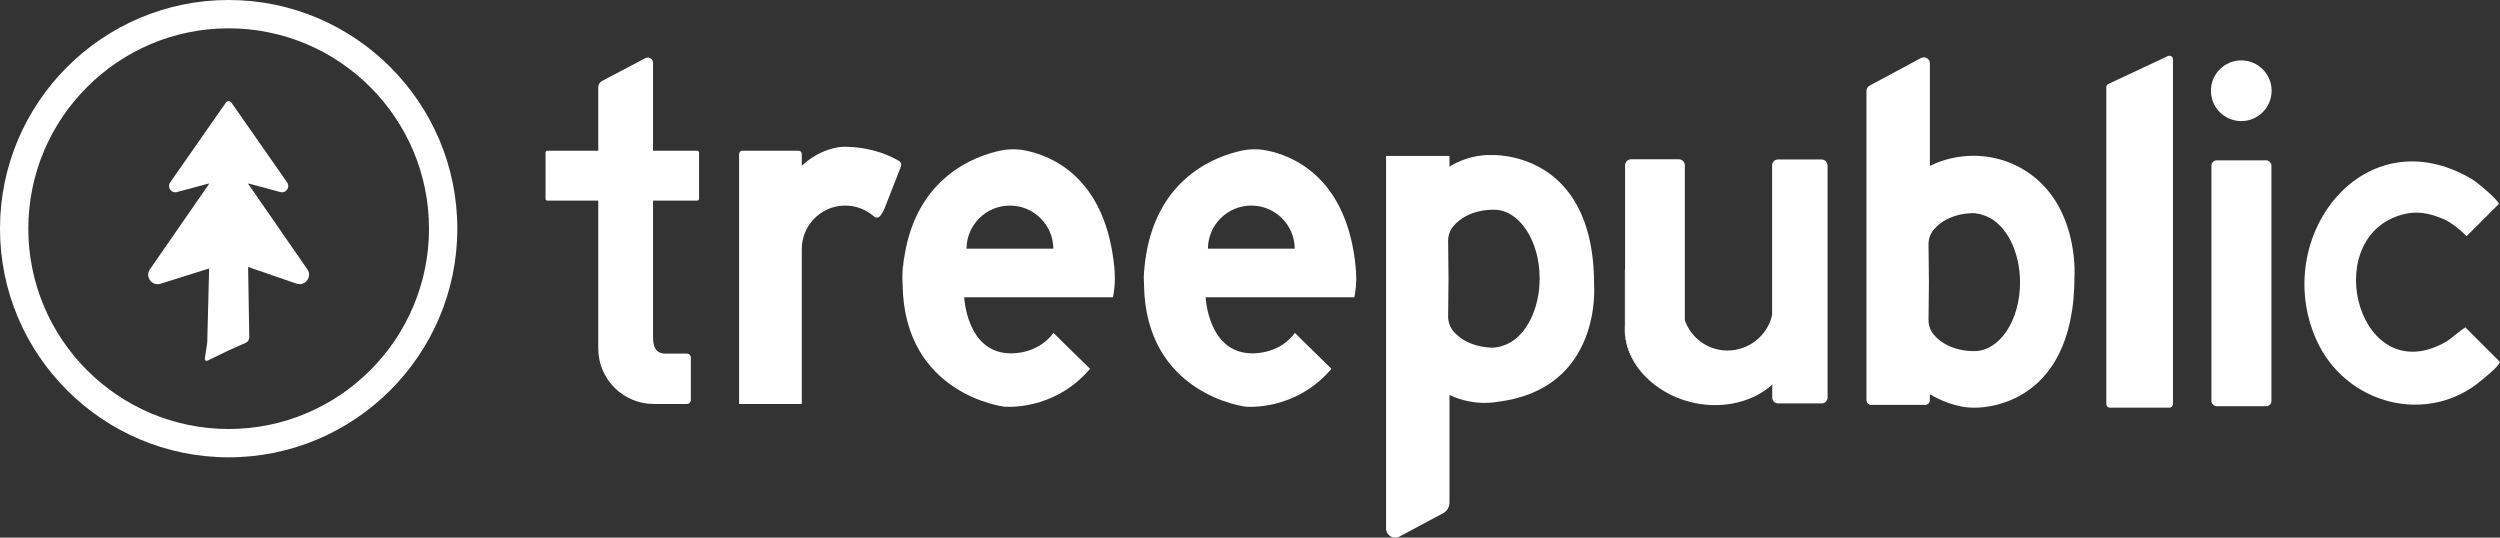 <?xml version="1.0" encoding="UTF-8"?> <svg xmlns="http://www.w3.org/2000/svg" id="Capa_2" data-name="Capa 2" viewBox="0 0 911.95 196.11"><rect x="0" y="0" width="911.95" height="196.11" fill="#333333" stroke="none"/><defs><style> .cls-1 { fill: #fff; } </style></defs><g id="Capa_1-2" data-name="Capa 1"><g><path class="cls-1" d="M899.31,119.41l12.64,12.64c-.96,2.07-4.97,5.15-6.27,6.28-19.81,17.24-50.24,9.38-60.81-14.57-16.48-37.35,17.48-81.74,56.88-58.39,1.84,1.09,9.1,7.16,9.82,8.98l-11.81,11.81c-1.87-2.02-5.74-5.08-8.13-6.12-5.72-2.47-10.47-3.36-16.48-1.42-29.27,9.46-14.34,64.5,17.44,45.86,1.17-.69,5.08-4.09,6.72-5.08Z"></path><path class="cls-1" d="M112.12,98.24l-21.54-31.1c-.07-.09.02-.22.13-.19l11.56,3.11c2.06.55,3.7-1.77,2.47-3.52l-20.32-29.1c-.49-.71-1.54-.71-2.03,0l-20.32,29.1c-1.22,1.75.41,4.08,2.47,3.52l11.56-3.11c.11-.03.2.09.13.19l-21.54,31.1c-1.89,2.74.79,6.31,3.95,5.24l17.65-5.55-.69,27.01-.89,5.99c-.02.51.51.86.97.64l7.72-3.75,6.28-2.8c.77-.34,1.26-1.11,1.25-1.96l-.42-25.68,17.66,6.09c3.15,1.06,5.84-2.51,3.95-5.24Z"></path><path class="cls-1" d="M83.41,166.82C37.42,166.82,0,129.4,0,83.41S37.42,0,83.41,0s83.41,37.42,83.41,83.41-37.42,83.41-83.41,83.41ZM83.41,10.33C43.11,10.33,10.33,43.11,10.33,83.41s32.78,73.08,73.08,73.08,73.08-32.78,73.08-73.08S123.71,10.33,83.41,10.33Z"></path><path class="cls-1" d="M238.23,123.14c0,5.04,2.37,5.85,4.59,5.85h7.76c.78,0,1.42.64,1.42,1.42v15.53c0,.78-.64,1.42-1.42,1.42h-12.09c-11.19,0-20.26-9.07-20.26-20.26v-53.93h-18.59c-.35,0-.63-.28-.63-.63v-16.93c0-.35.28-.63.63-.63h18.59v-23.1c0-1,.55-1.91,1.43-2.38l15.76-8.29c1.27-.67,2.79.25,2.79,1.69v32.08h16.16c.35,0,.63.28.63.63v16.93c0,.35-.28.63-.63.63h-16.16v49.98Z"></path><path class="cls-1" d="M406.65,101.09c0-.7-.02-1.4-.05-2.09v-.02c-.1-1.29-.23-2.55-.38-3.76,0-.01,0-.02,0-.03-3.9-31.23-23.32-38.6-32.46-40.34-3.03-.58-6.14-.5-9.15.16-9.18,2.02-29.98,9.7-34.62,38.05,0,.01,0,.02,0,.04-.41,2.5-.69,5.17-.83,8,0,.88.03,1.74.09,2.6.48,40.31,37.04,44.64,37.04,44.64,0,0,17.99,1.86,31.34-13.8l-4.27-4.19-9.07-8.91c-6.19,8.37-16.39,7.43-16.39,7.43-15.3-.67-16.18-20.42-16.18-20.42h54.27c.46-2.38.7-4.83.7-7.34ZM352.56,90.7c.07-8.69,7.14-15.71,15.84-15.71s15.77,7.02,15.84,15.71h-31.69Z"></path><path class="cls-1" d="M494.71,101.09c0-.7-.02-1.4-.05-2.09v-.02c-.1-1.29-.23-2.55-.38-3.76,0-.01,0-.02,0-.03-3.9-31.23-23.32-38.6-32.46-40.34-3.03-.58-6.14-.5-9.15.16-9.18,2.02-29.98,9.7-34.62,38.05,0,.01,0,.02,0,.04-.41,2.5-.69,5.17-.83,8,0,.88.03,1.74.09,2.6.48,40.31,37.04,44.64,37.04,44.64,0,0,17.99,1.86,31.34-13.8l-4.27-4.19-9.07-8.91c-6.19,8.37-16.39,7.43-16.39,7.43-15.3-.67-16.18-20.42-16.18-20.42h54.27c.46-2.38.7-4.83.7-7.34ZM440.62,90.7c.07-8.69,7.14-15.71,15.84-15.71s15.77,7.02,15.84,15.71h-31.69Z"></path><path class="cls-1" d="M329.13,101.09c0-2.75.29-5.42.83-8-.41,2.5-.69,5.17-.83,8Z"></path><path class="cls-1" d="M406.59,98.98c-.1-1.29-.23-2.55-.38-3.76.18,1.23.31,2.49.38,3.76Z"></path><path class="cls-1" d="M308.33,53.52c.13,0,.26,0,.4.01-.21,0-.43,0-.64,0,.08,0,.16,0,.25,0Z"></path><path class="cls-1" d="M327.97,58.71c.68.42.97,1.26.68,2.01l-5.08,12.99-1.09,2.78c-.39.78-.84,1.52-1.35,2.22-.54.74-1.61.88-2.29.27-2.8-2.48-6.48-3.99-10.51-3.99-4.61,0-8.76,1.97-11.65,5.11-2.61,2.83-4.2,6.59-4.2,10.74v56.53h-22.87V56.13c0-.63.51-1.14,1.14-1.14h20.58c.63,0,1.14.51,1.14,1.14v4.21c0,.05.06.08.1.04,4.6-4.33,9.52-5.93,12.45-6.51.1-.02.21-.04.3-.06.21-.04.4-.07.58-.1.02,0,.05,0,.07-.01.21-.03.43-.06.65-.09.02,0,.05,0,.07,0,.46-.04.91-.07,1.37-.07.21,0,.43,0,.64,0,.21,0,.42.01.63.02,9.63.34,16.11,3.64,18.61,5.16Z"></path><path class="cls-1" d="M306.64,53.6c-.19.02-.41.05-.65.09"></path><path class="cls-1" d="M306.71,53.6c.63-.07.99-.08.99-.08.13,0,.26,0,.38,0"></path><path class="cls-1" d="M329.22,103.69c0-.12,0-.24,0-.36"></path><path class="cls-1" d="M581.49,104.08c.16-49.9-37.86-47.52-37.86-47.52-6.78-.11-12.24,2.59-14.89,4.21v-3.89h-23.13v135.91c0,2.51,2.68,4.12,4.89,2.93l15.9-8.49c1.44-.77,2.34-2.27,2.34-3.91v-39.24c9.26,4.39,17.74,2.46,17.74,2.46,38.02-4.75,35.01-42.45,35.01-42.45ZM549.7,125.54v.02l-.3.11c-.4.16-.81.31-1.22.43l-1.05.36-2.13.35s-9.38.5-14.85-6.01c-.62-.74-1.09-1.57-1.41-2.46-.33-.93-.5-1.92-.49-2.92l.14-13.7c0-.07,0-.13,0-.19,0-.03,0-.06,0-.09l-.14-13.55c-.01-1,.16-1.99.49-2.92.32-.89.79-1.73,1.41-2.46,5.47-6.52,14.85-6.01,14.85-6.01,9.18,0,16.63,11.21,16.63,25.03,0,11.37-5.04,20.96-11.93,24.01Z"></path><path class="cls-1" d="M706.13,59.55c-.71.29-1.43.61-2.15.95V23.13c0-1.68-1.79-2.75-3.27-1.95l-18.69,10.04c-.72.39-1.17,1.14-1.17,1.95v112.79c0,.96.78,1.74,1.74,1.74h19.65c.96,0,1.74-.78,1.74-1.74v-2.15c2.65,1.62,9.43,5.01,16.21,4.9,0,0,36.7,1.68,36.54-48.22,0,0,1.79-27.64-19.95-39.42-9.42-5.1-20.72-5.59-30.64-1.53ZM736.87,103.04c0,13.83-7.45,25.03-16.63,25.03,0,0-9.38.5-14.85-6.01-.62-.74-1.09-1.57-1.41-2.46-.33-.93-.5-1.92-.49-2.92l.14-13.55s0-.06,0-.09c0-.06,0-.12,0-.19l-.14-13.7c-.01-1,.16-1.99.49-2.92.32-.89.79-1.73,1.41-2.46,5.47-6.52,14.85-6.01,14.85-6.01l2.13.35,1.05.36c.41.12.82.27,1.22.43l.3.11v.02c6.89,3.05,11.93,12.64,11.93,24.01Z"></path><rect class="cls-1" x="806.69" y="58.49" width="21.88" height="89.68" rx="1.89" ry="1.89"></rect><circle class="cls-1" cx="817.57" cy="33.1" r="11.07"></circle><path class="cls-1" d="M769.63,148.71h21.73c.71,0,1.29-.58,1.29-1.29V21.62c0-.95-.98-1.57-1.84-1.17l-21.73,10.18c-.45.21-.74.67-.74,1.17v115.62c0,.71.58,1.29,1.29,1.29Z"></path><path class="cls-1" d="M594.03,127.05c-.07-.24-.15-.47-.22-.72-.05-.2-.12-.41-.16-.61-.04-.13-.07-.26-.1-.38-.01-.07-.03-.13-.05-.21-.04-.19-.09-.4-.13-.59l.66,2.51Z"></path><path class="cls-1" d="M666.66,60.32v84.71c0,1.17-.95,2.12-2.13,2.12h-15.92c-1.17,0-2.13-.95-2.13-2.12v-4.72c-6.76,6.07-17.21,8.92-28.04,6.75-1.41-.29-2.78-.64-4.11-1.08-1-.32-1.97-.69-2.92-1.08-.34-.14-.67-.29-1.01-.44-.06-.02-.12-.05-.18-.09-.24-.1-.47-.22-.71-.33-.05-.03-.12-.06-.17-.09-.39-.19-.77-.4-1.14-.6-.02-.01-.05-.02-.07-.04-.02-.01-.04-.02-.07-.04-.04-.02-.07-.04-.11-.06-.1-.06-.21-.12-.31-.18-.05-.02-.1-.05-.15-.09-.1-.06-.19-.12-.29-.17-.24-.15-.49-.29-.72-.44-.1-.05-.19-.12-.29-.18-.14-.09-.29-.19-.43-.28-.1-.07-.19-.13-.29-.19-.03-.02-.07-.04-.1-.07-.21-.15-.42-.29-.62-.44-.26-.19-.52-.38-.78-.57-.76-.58-1.49-1.19-2.19-1.82-.46-.42-.91-.86-1.34-1.3-.43-.44-.84-.89-1.25-1.36-.19-.23-.39-.47-.58-.7-.19-.24-.38-.48-.56-.72-.36-.49-.71-.98-1.05-1.48-.16-.24-.32-.49-.47-.74,0,0,0-.01-.02-.02-.15-.25-.3-.5-.44-.76-.15-.26-.29-.52-.43-.78-.14-.26-.27-.52-.4-.79-.12-.24-.23-.49-.34-.74-.1-.22-.19-.44-.29-.66-.06-.14-.12-.29-.17-.44-.07-.18-.14-.35-.2-.53-.01-.03-.02-.07-.04-.11-.08-.21-.15-.43-.22-.64l-.66-2.51-.52-2.01v-62.19c0-1.22.99-2.21,2.21-2.21h17.37c1.22,0,2.21.99,2.21,2.21v56.49c2.22,6.44,8.35,11.07,15.55,11.07,7.89,0,14.67-5.56,16.29-12.98v-54.58c0-1.17.95-2.13,2.13-2.13h15.92c1.17,0,2.13.95,2.13,2.13Z"></path><path class="cls-1" d="M597.04,133.26c.33.5.68.99,1.05,1.48-.37-.49-.72-.97-1.05-1.48Z"></path><path class="cls-1" d="M599.22,136.16c.4.47.82.92,1.25,1.36-.43-.44-.85-.89-1.25-1.36Z"></path><path class="cls-1" d="M607.22,142.8c-.19-.11-.39-.22-.58-.34-.05-.03-.1-.06-.15-.1.24.15.48.29.72.44Z"></path><path class="cls-1" d="M605.4,141.64c-7.01-4.7-11.71-11.61-12.55-19.05v-.07l.52,2.01c.04.19.09.4.13.59.02.07.04.14.05.21.03.13.06.26.1.38.05.21.11.41.16.61.07.24.15.48.22.72.07.21.15.43.22.64.01.04.02.08.04.11.06.18.13.36.2.53.05.15.11.3.17.44.09.22.19.44.29.66.11.25.22.49.34.74.13.27.26.53.4.79.13.26.28.52.43.78.15.26.29.51.44.76.01.01.02.02.02.02.15.25.31.49.47.74.33.5.68.99,1.05,1.48.18.24.37.48.56.72.19.23.39.47.58.7.4.47.82.92,1.25,1.36.44.44.88.88,1.34,1.3.7.63,1.43,1.24,2.19,1.82.26.19.52.38.78.57.2.15.41.29.62.44Z"></path><path class="cls-1" d="M607.22,142.8c-.19-.11-.39-.22-.58-.34-.15-.09-.29-.18-.43-.27.09.06.19.12.29.18.24.15.48.29.72.44Z"></path><path class="cls-1" d="M605.4,141.64c-7.01-4.7-11.71-11.61-12.55-19.05,0-.04,0-.07-.01-.11-.09-.77-.13-1.54-.13-2.31,0-.81.04-1.63.14-2.44v4.8l.52,2.01c.04.19.09.4.13.59.02.07.04.14.05.21.03.13.06.26.1.38.05.21.11.41.16.61.07.24.15.48.22.72.07.21.15.43.22.64.01.04.02.08.04.11.06.18.13.36.2.53.05.15.11.3.17.44.09.22.19.44.29.66.11.25.22.49.34.74.13.27.26.53.4.79.13.26.28.52.43.78.15.26.29.51.44.76.01.01.02.02.02.02.15.25.31.49.47.74.33.5.68.99,1.05,1.48.18.24.37.48.56.72.19.23.39.47.58.7.4.47.82.92,1.25,1.36.44.44.88.88,1.34,1.3.7.63,1.43,1.24,2.19,1.82.26.19.52.38.78.57.2.15.41.29.62.44Z"></path><path class="cls-1" d="M607.22,142.8c-.19-.11-.39-.22-.58-.34-.15-.09-.29-.18-.43-.27.09.06.19.12.29.18.24.15.48.29.72.44Z"></path><polygon class="cls-1" points="592.85 97.84 592.85 122.53 592.84 122.49 592.71 121.99 592.71 98.33 592.85 97.84"></polygon></g></g></svg> 